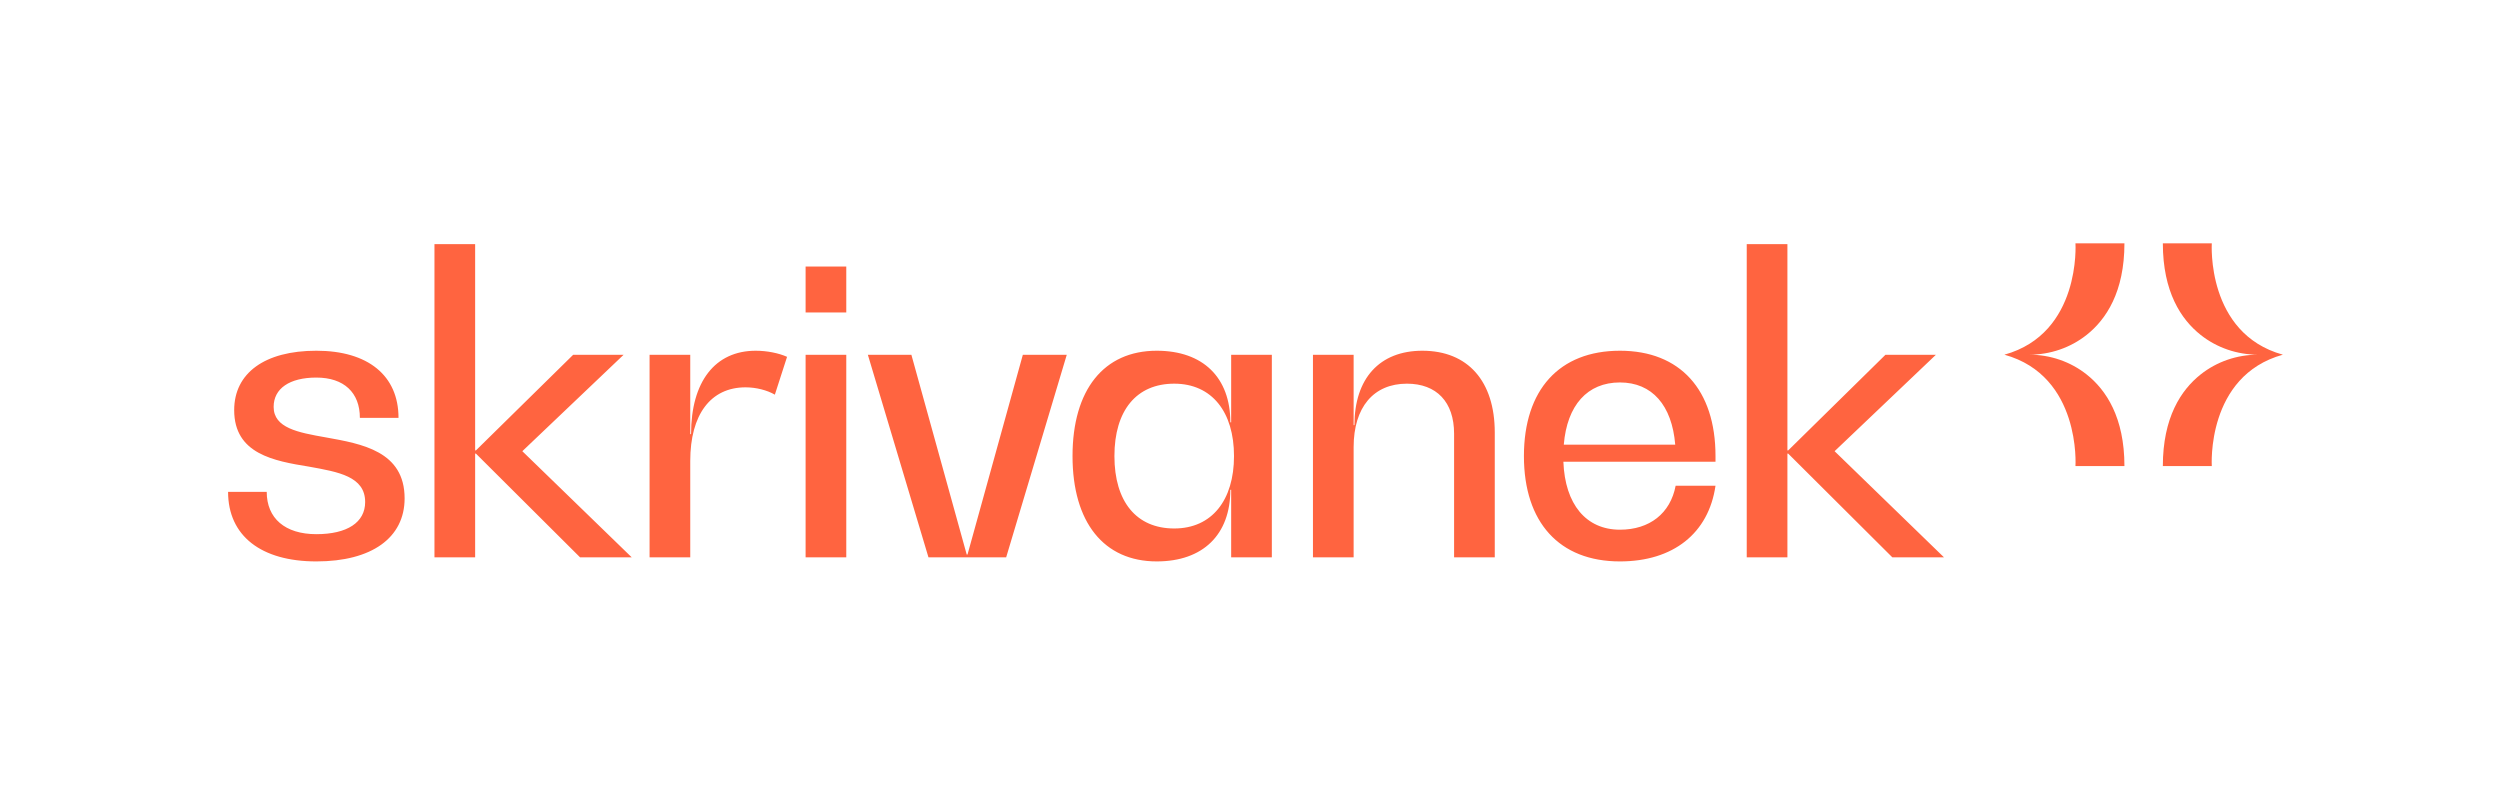 <?xml version="1.0" encoding="UTF-8"?>
<svg id="uuid-5c506900-f3a9-4733-b48b-e15df03ef86a" data-name="Logo" xmlns="http://www.w3.org/2000/svg" viewBox="0 0 1825 575">
  <path d="M1038.329,256.032c-31.18,0-49.587,20.187-49.587,54.333h-.593v-51.367h-29.692v147.868h29.692v-80.466c0-29.099,14.547-46.32,38.896-46.32,21.675,0,34.442,13.361,34.442,36.523v90.263h29.692v-91.153c0-37.413-19.593-59.681-52.85-59.681M857.181,385.789c-27.616,0-43.651-19.599-43.651-52.855s16.035-52.855,43.651-52.855c27.611,0,43.646,20.785,43.646,52.855,0,32.065-16.035,52.855-43.646,52.855M898.75,308.289h-.598c0-32.663-19.891-52.257-53.74-52.257-38.6,0-61.465,28.501-61.465,76.902,0,48.396,22.866,76.902,61.465,76.902,33.849,0,53.74-19.599,53.74-52.257h.598v49.286h29.692v-147.868h-29.692v49.291ZM1141.563,324.62c2.373-28.803,17.221-45.43,40.977-45.43,23.454,0,38.006,16.628,40.379,45.43h-81.356ZM1182.54,256.032c-44.244,0-70.076,28.501-70.076,76.902,0,48.396,25.832,76.902,70.076,76.902,38.896,0,64.728-20.489,69.775-55.227h-29.1c-3.86,20.192-19,32.07-40.675,32.07-24.645,0-40.087-18.413-41.274-49.588h111.048v-4.157c0-48.401-25.832-76.902-69.775-76.902M1413.189,258.998h-36.82l-70.966,69.78h-.593v-150.542h-29.692v228.63h29.692v-75.716h.593l76.013,75.716h37.71l-79.873-77.495,73.937-70.373ZM455.225,258.998h-36.82l-70.961,69.78h-.593v-150.542h-29.697v228.63h29.697v-75.716h.593l76.008,75.716h37.714l-79.873-77.495,73.931-70.373ZM504.477,316.899h-.593v-57.901h-29.692v147.868h29.692v-70.368c0-33.849,14.849-53.744,40.384-53.744,7.721,0,15.738,2.076,21.378,5.343l8.907-27.611c-5.937-2.674-14.547-4.454-22.861-4.454-29.692,0-47.215,22.564-47.215,60.867M588.089,406.866h29.692v-147.868h-29.692v147.868ZM237.762,319.277c-20.192-3.564-38.006-6.831-38.006-22.268,0-13.365,11.581-21.383,31.175-21.383,20.192,0,31.773,10.988,31.773,29.395h28.209c0-30.878-22.268-48.989-59.983-48.989-37.71,0-59.978,16.331-59.978,43.35,0,32.07,29.099,37.116,54.639,41.274,21.378,3.86,40.972,7.123,40.972,25.832,0,14.844-13.064,23.459-35.634,23.459-22.861,0-36.222-11.581-36.222-30.884h-28.209c0,32.07,24.052,50.774,64.431,50.774,40.384,0,64.436-17.221,64.436-46.024,0-34.443-31.175-39.786-57.605-44.536M588.089,228.119h29.692v-33.553h-29.692v33.553ZM706.288,404.79h-.593l-40.384-145.792h-31.768l44.239,147.868h56.715l44.239-147.868h-32.065l-40.384,145.792Z" fill="#ff6440"/>
  <path d="M1550.837,177.611h-35.746s4.225,65.768-51.882,81.312c56.107,15.534,51.882,81.297,51.882,81.297h35.746c0-35.473-13.322-55.539-27.577-66.852-11.887-9.437-26.688-14.45-41.872-14.45,15.184,0,29.984-5.023,41.872-14.455,14.246-11.314,27.577-31.379,27.577-66.852" fill="#ff6440"/>
  <path d="M1666.5,258.923c-56.112-15.549-51.887-81.312-51.887-81.312h-35.74c0,35.473,13.327,55.538,27.577,66.852,11.883,9.432,26.682,14.455,41.866,14.455-15.184,0-29.984,5.013-41.866,14.45-14.255,11.314-27.577,31.379-27.577,66.852h35.74s-4.225-65.763,51.887-81.297" fill="#ff6440"/>
</svg>